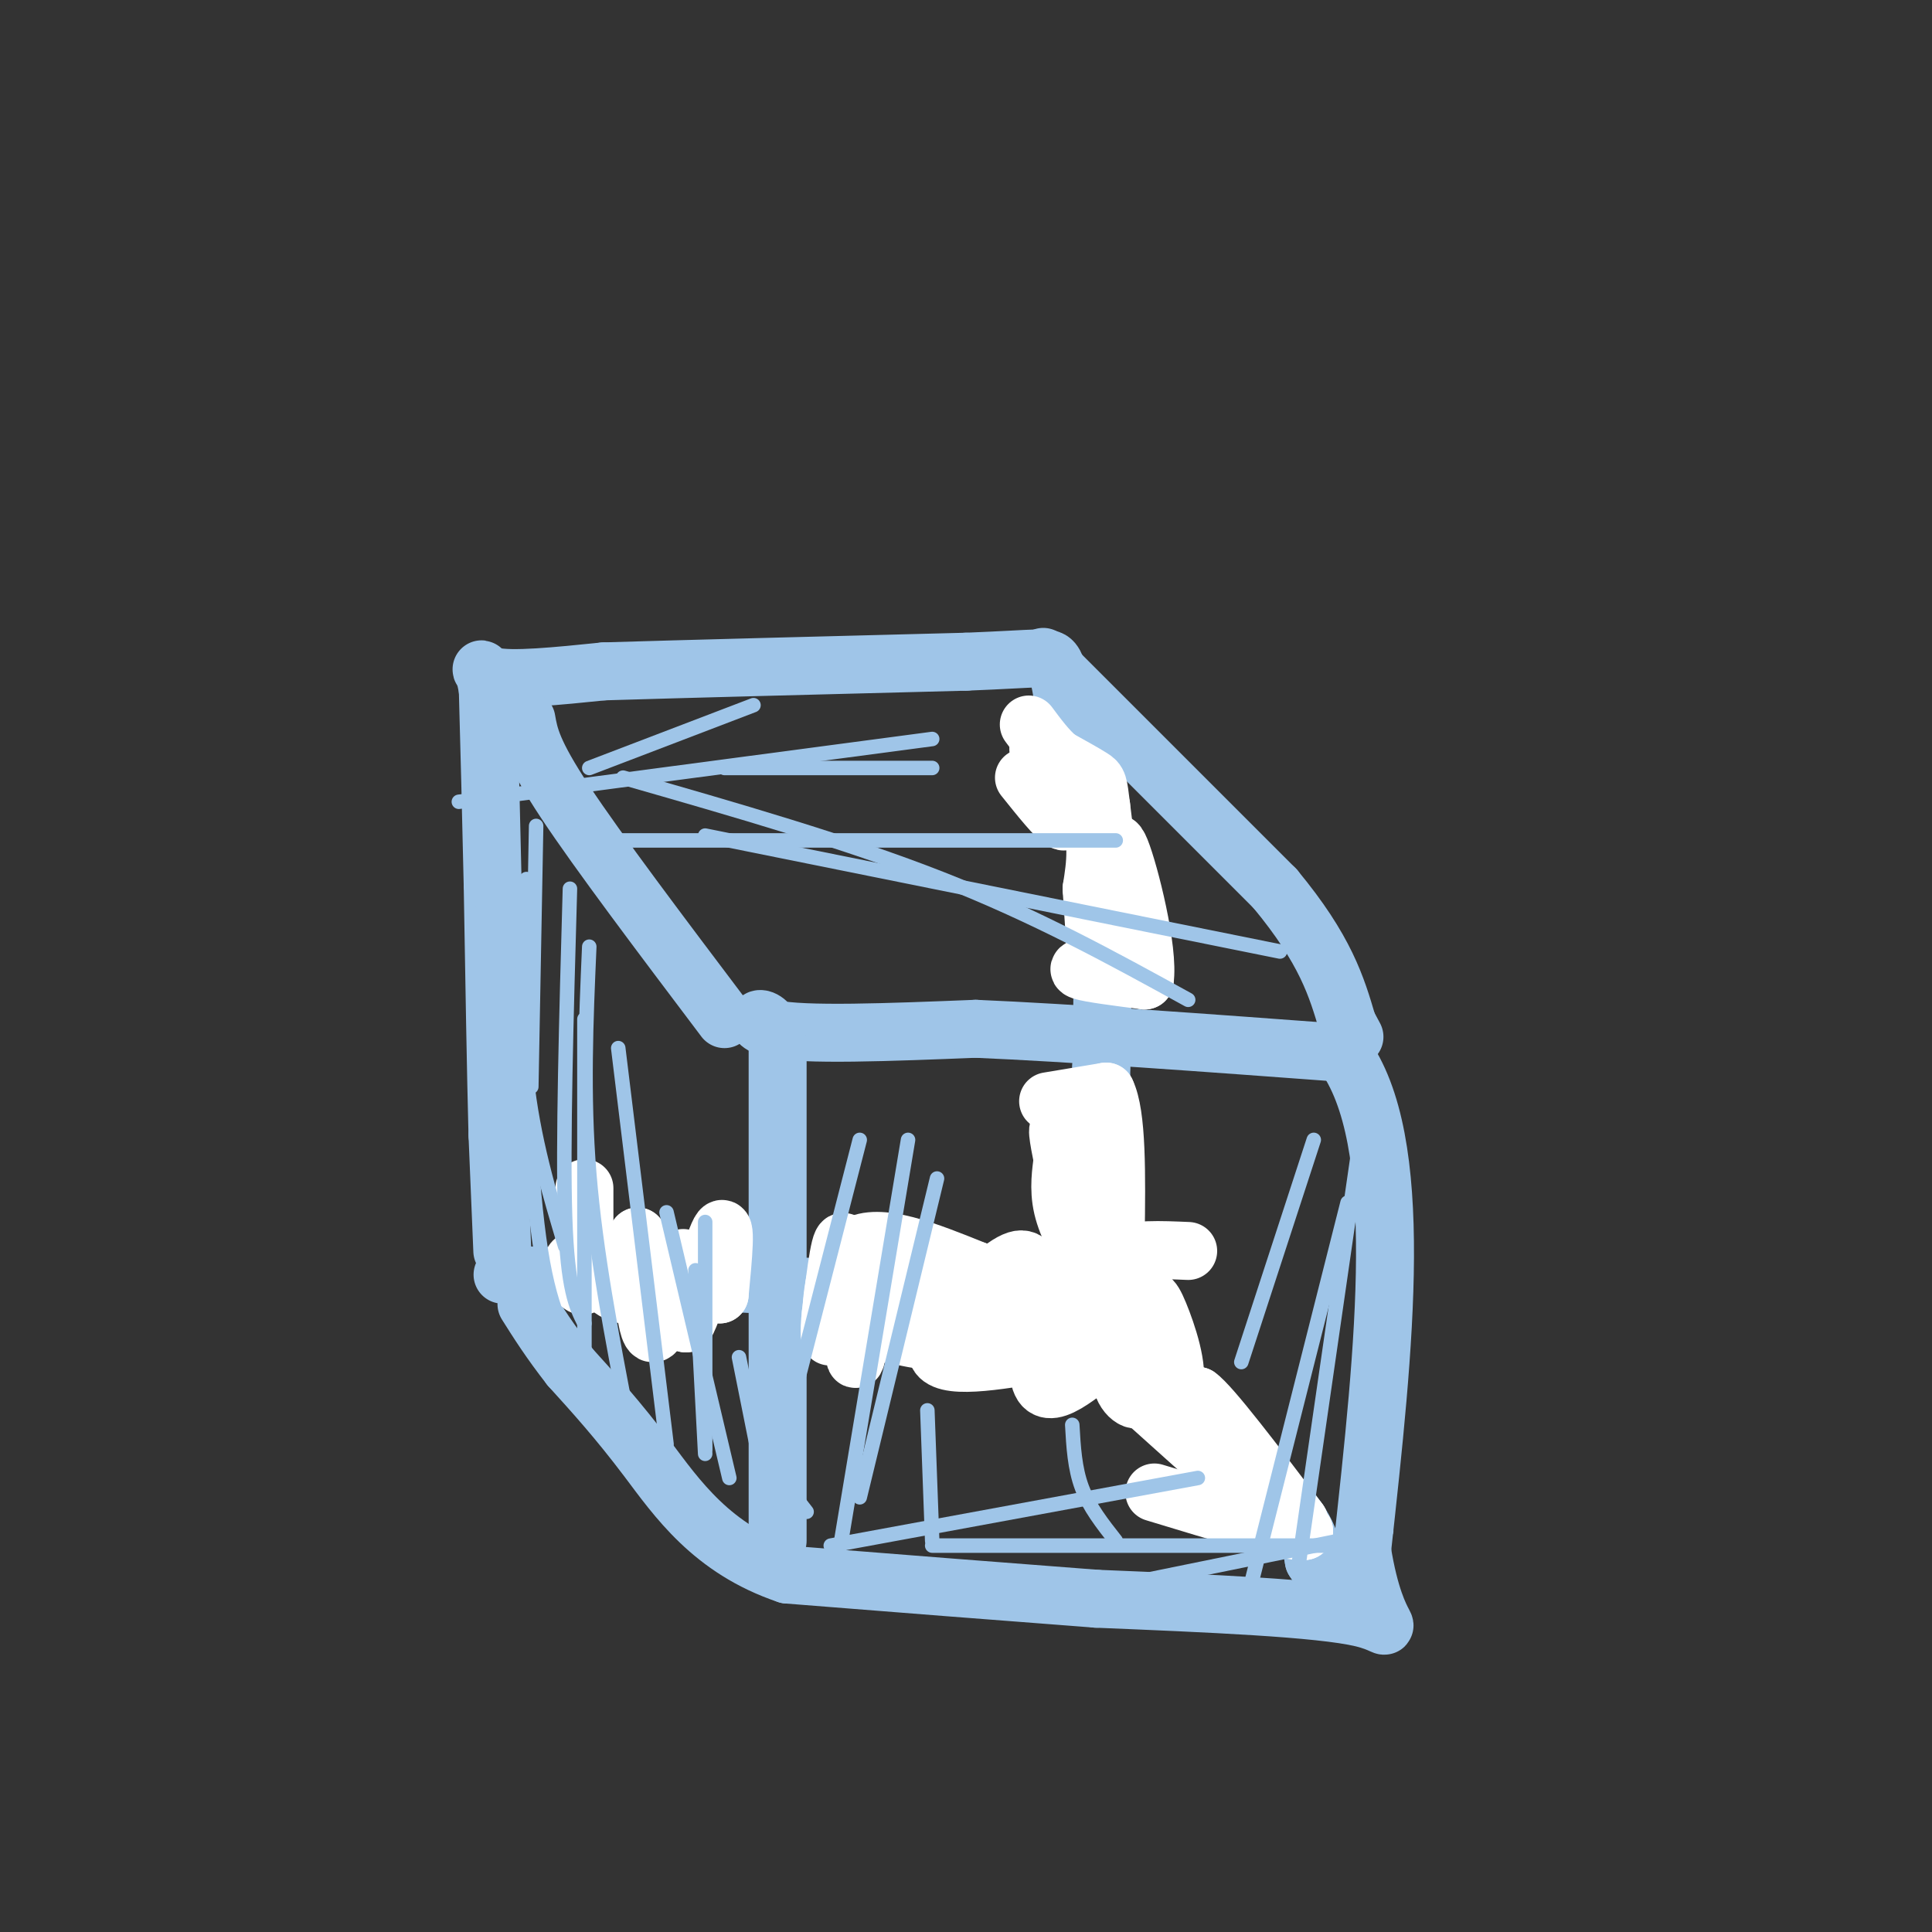 <svg viewBox='0 0 400 400' version='1.1' xmlns='http://www.w3.org/2000/svg' xmlns:xlink='http://www.w3.org/1999/xlink'><rect x="0" y="0" width="400" height="400" fill="#333333" stroke="none"/><g fill='none' stroke='#9fc5e8' stroke-width='12' stroke-linecap='round' stroke-linejoin='round'><path d='M104,259c0.000,0.000 -1.000,-24.000 -1,-24'/><path d='M103,235c-0.333,-12.667 -0.667,-32.333 -1,-52'/><path d='M102,183c-0.333,-15.333 -0.667,-27.667 -1,-40'/><path d='M101,143c-0.956,-6.844 -2.844,-3.956 1,-3c3.844,0.956 13.422,-0.022 23,-1'/><path d='M125,139c16.333,-0.500 45.667,-1.250 75,-2'/><path d='M200,137c15.578,-0.622 17.022,-1.178 18,0c0.978,1.178 1.489,4.089 2,7'/><path d='M220,144c1.822,6.200 5.378,18.200 7,32c1.622,13.800 1.311,29.400 1,45'/><path d='M228,221c0.167,13.833 0.083,25.917 0,38'/><path d='M228,259c0.622,7.111 2.178,5.889 0,6c-2.178,0.111 -8.089,1.556 -14,3'/><path d='M214,268c-15.000,0.000 -45.500,-1.500 -76,-3'/><path d='M138,265c-17.833,-0.667 -24.417,-0.833 -31,-1'/><path d='M107,264c-5.167,-0.167 -2.583,-0.083 0,0'/><path d='M161,319c0.000,0.000 0.000,-56.000 0,-56'/><path d='M161,263c0.000,-17.167 0.000,-32.083 0,-47'/><path d='M161,216c-2.089,-7.978 -7.311,-4.422 -1,-3c6.311,1.422 24.156,0.711 42,0'/><path d='M202,213c19.667,0.833 47.833,2.917 76,5'/><path d='M278,218c13.333,18.000 8.667,60.500 4,103'/><path d='M282,321c3.067,19.311 8.733,16.089 0,14c-8.733,-2.089 -31.867,-3.044 -55,-4'/><path d='M227,331c-19.833,-1.500 -41.917,-3.250 -64,-5'/><path d='M163,326c-15.689,-5.267 -22.911,-15.933 -29,-24c-6.089,-8.067 -11.044,-13.533 -16,-19'/><path d='M118,283c-4.167,-5.333 -6.583,-9.167 -9,-13'/><path d='M214,268c18.667,14.417 37.333,28.833 47,38c9.667,9.167 10.333,13.083 11,17'/><path d='M272,323c1.833,2.833 0.917,1.417 0,0'/><path d='M109,149c0.583,3.333 1.167,6.667 8,17c6.833,10.333 19.917,27.667 33,45'/><path d='M216,136c0.000,0.000 48.000,48.000 48,48'/><path d='M264,184c10.500,12.667 12.750,20.333 15,28'/><path d='M279,212c2.500,4.667 1.250,2.333 0,0'/></g>
<g fill='none' stroke='#ffffff' stroke-width='12' stroke-linecap='round' stroke-linejoin='round'><path d='M212,161c3.333,4.167 6.667,8.333 8,9c1.333,0.667 0.667,-2.167 0,-5'/><path d='M220,165c-0.833,-2.500 -2.917,-6.250 -5,-10'/><path d='M215,155c1.400,0.622 7.400,7.178 10,13c2.600,5.822 1.800,10.911 1,16'/><path d='M226,184c0.333,5.167 0.667,10.083 1,15'/><path d='M227,199c1.756,2.556 5.644,1.444 6,1c0.356,-0.444 -2.822,-0.222 -6,0'/><path d='M227,200c-2.178,0.133 -4.622,0.467 -3,1c1.622,0.533 7.311,1.267 13,2'/><path d='M237,203c0.956,-6.133 -3.156,-22.467 -5,-27c-1.844,-4.533 -1.422,2.733 -1,10'/><path d='M231,186c-0.022,3.733 0.422,8.067 0,5c-0.422,-3.067 -1.711,-13.533 -3,-24'/><path d='M228,167c-0.600,-4.889 -0.600,-5.111 -2,-6c-1.400,-0.889 -4.200,-2.444 -7,-4'/><path d='M219,157c-2.167,-1.833 -4.083,-4.417 -6,-7'/><path d='M217,228c0.000,0.000 12.000,-2.000 12,-2'/><path d='M229,226c2.333,4.667 2.167,17.333 2,30'/><path d='M231,256c0.444,6.578 0.556,8.022 0,7c-0.556,-1.022 -1.778,-4.511 -3,-8'/><path d='M228,255c-2.244,-5.911 -6.356,-16.689 -8,-20c-1.644,-3.311 -0.822,0.844 0,5'/><path d='M220,240c-0.267,2.422 -0.933,5.978 0,10c0.933,4.022 3.467,8.511 6,13'/><path d='M226,263c2.000,3.489 4.000,5.711 5,5c1.000,-0.711 1.000,-4.356 1,-8'/><path d='M232,260c2.500,-1.500 8.250,-1.250 14,-1'/><path d='M178,261c-0.267,11.311 -0.533,22.622 -1,20c-0.467,-2.622 -1.133,-19.178 -2,-23c-0.867,-3.822 -1.933,5.089 -3,14'/><path d='M172,272c-0.464,3.917 -0.125,6.708 0,3c0.125,-3.708 0.036,-13.917 5,-17c4.964,-3.083 14.982,0.958 25,5'/><path d='M202,263c-0.850,1.270 -15.477,1.944 -15,3c0.477,1.056 16.056,2.493 23,2c6.944,-0.493 5.253,-2.916 4,-5c-1.253,-2.084 -2.068,-3.830 -7,0c-4.932,3.830 -13.981,13.237 -13,17c0.981,3.763 11.990,1.881 23,0'/><path d='M217,280c5.818,-1.741 8.863,-6.095 8,-7c-0.863,-0.905 -5.635,1.638 -8,5c-2.365,3.362 -2.321,7.542 -1,9c1.321,1.458 3.921,0.195 7,-2c3.079,-2.195 6.637,-5.322 8,-8c1.363,-2.678 0.532,-4.908 0,-5c-0.532,-0.092 -0.766,1.954 -1,4'/><path d='M230,276c0.167,2.885 1.086,8.098 4,11c2.914,2.902 7.823,3.495 9,0c1.177,-3.495 -1.378,-11.077 -3,-15c-1.622,-3.923 -2.311,-4.185 -4,-1c-1.689,3.185 -4.378,9.819 -4,14c0.378,4.181 3.822,5.909 4,4c0.178,-1.909 -2.911,-7.454 -6,-13'/><path d='M230,276c-6.966,-4.482 -21.380,-9.187 -28,-8c-6.620,1.187 -5.444,8.267 -5,7c0.444,-1.267 0.158,-10.879 -3,-14c-3.158,-3.121 -9.188,0.251 -12,4c-2.812,3.749 -2.406,7.874 -2,12'/><path d='M180,277c-0.108,0.386 0.620,-4.649 0,-6c-0.620,-1.351 -2.590,0.982 0,3c2.590,2.018 9.740,3.719 17,4c7.260,0.281 14.630,-0.860 22,-2'/><path d='M219,276c11.200,6.578 28.200,24.022 34,28c5.800,3.978 0.400,-5.511 -5,-15'/><path d='M248,289c2.667,1.833 11.833,13.917 21,26'/><path d='M269,315c1.089,1.822 -6.689,-6.622 -8,-8c-1.311,-1.378 3.844,4.311 9,10'/><path d='M270,317c-3.667,0.333 -17.333,-3.833 -31,-8'/><path d='M121,246c0.000,0.000 0.000,20.000 0,20'/><path d='M121,266c-1.012,1.405 -3.542,-5.083 -2,-5c1.542,0.083 7.155,6.738 10,7c2.845,0.262 2.923,-5.869 3,-12'/><path d='M132,256c0.798,3.714 1.292,19.000 3,20c1.708,1.000 4.631,-12.286 6,-15c1.369,-2.714 1.185,5.143 1,13'/><path d='M142,274c1.711,-2.778 5.489,-16.222 7,-19c1.511,-2.778 0.756,5.111 0,13'/><path d='M149,268c0.000,-0.156 0.000,-7.044 0,-9c0.000,-1.956 0.000,1.022 0,4'/></g>
<g fill='none' stroke='#9fc5e8' stroke-width='3' stroke-linecap='round' stroke-linejoin='round'><path d='M111,171c0.000,0.000 -1.000,54.000 -1,54'/><path d='M109,182c-0.667,14.167 -1.333,28.333 0,41c1.333,12.667 4.667,23.833 8,35'/><path d='M108,201c0.917,22.167 1.833,44.333 4,58c2.167,13.667 5.583,18.833 9,24'/><path d='M121,211c0.000,0.000 0.000,71.000 0,71'/><path d='M118,184c-0.750,26.500 -1.500,53.000 -1,68c0.500,15.000 2.250,18.500 4,22'/><path d='M122,196c-0.667,15.333 -1.333,30.667 0,47c1.333,16.333 4.667,33.667 8,51'/><path d='M128,217c0.000,0.000 10.000,82.000 10,82'/><path d='M138,251c0.000,0.000 13.000,55.000 13,55'/><path d='M146,253c0.000,0.000 0.000,47.000 0,47'/><path d='M144,263c0.000,0.000 2.000,38.000 2,38'/><path d='M153,281c0.000,0.000 6.000,30.000 6,30'/><path d='M160,304c0.000,0.000 7.000,9.000 7,9'/><path d='M122,159c0.000,0.000 34.000,-13.000 34,-13'/><path d='M95,166c0.000,0.000 98.000,-13.000 98,-13'/><path d='M150,159c0.000,0.000 43.000,0.000 43,0'/><path d='M125,174c0.000,0.000 106.000,0.000 106,0'/><path d='M146,173c0.000,0.000 119.000,24.000 119,24'/><path d='M129,161c23.250,6.667 46.500,13.333 66,21c19.500,7.667 35.250,16.333 51,25'/><path d='M172,320c0.000,0.000 76.000,-14.000 76,-14'/><path d='M193,320c0.000,0.000 89.000,0.000 89,0'/><path d='M233,328c0.000,0.000 54.000,-11.000 54,-11'/><path d='M272,236c0.000,0.000 -15.000,46.000 -15,46'/><path d='M281,240c0.000,0.000 -12.000,83.000 -12,83'/><path d='M279,249c0.000,0.000 -21.000,83.000 -21,83'/><path d='M178,236c0.000,0.000 -17.000,66.000 -17,66'/><path d='M188,236c0.000,0.000 -14.000,84.000 -14,84'/><path d='M194,244c0.000,0.000 -16.000,66.000 -16,66'/><path d='M192,292c0.000,0.000 1.000,27.000 1,27'/><path d='M222,295c0.250,4.500 0.500,9.000 2,13c1.500,4.000 4.250,7.500 7,11'/></g>
</svg>